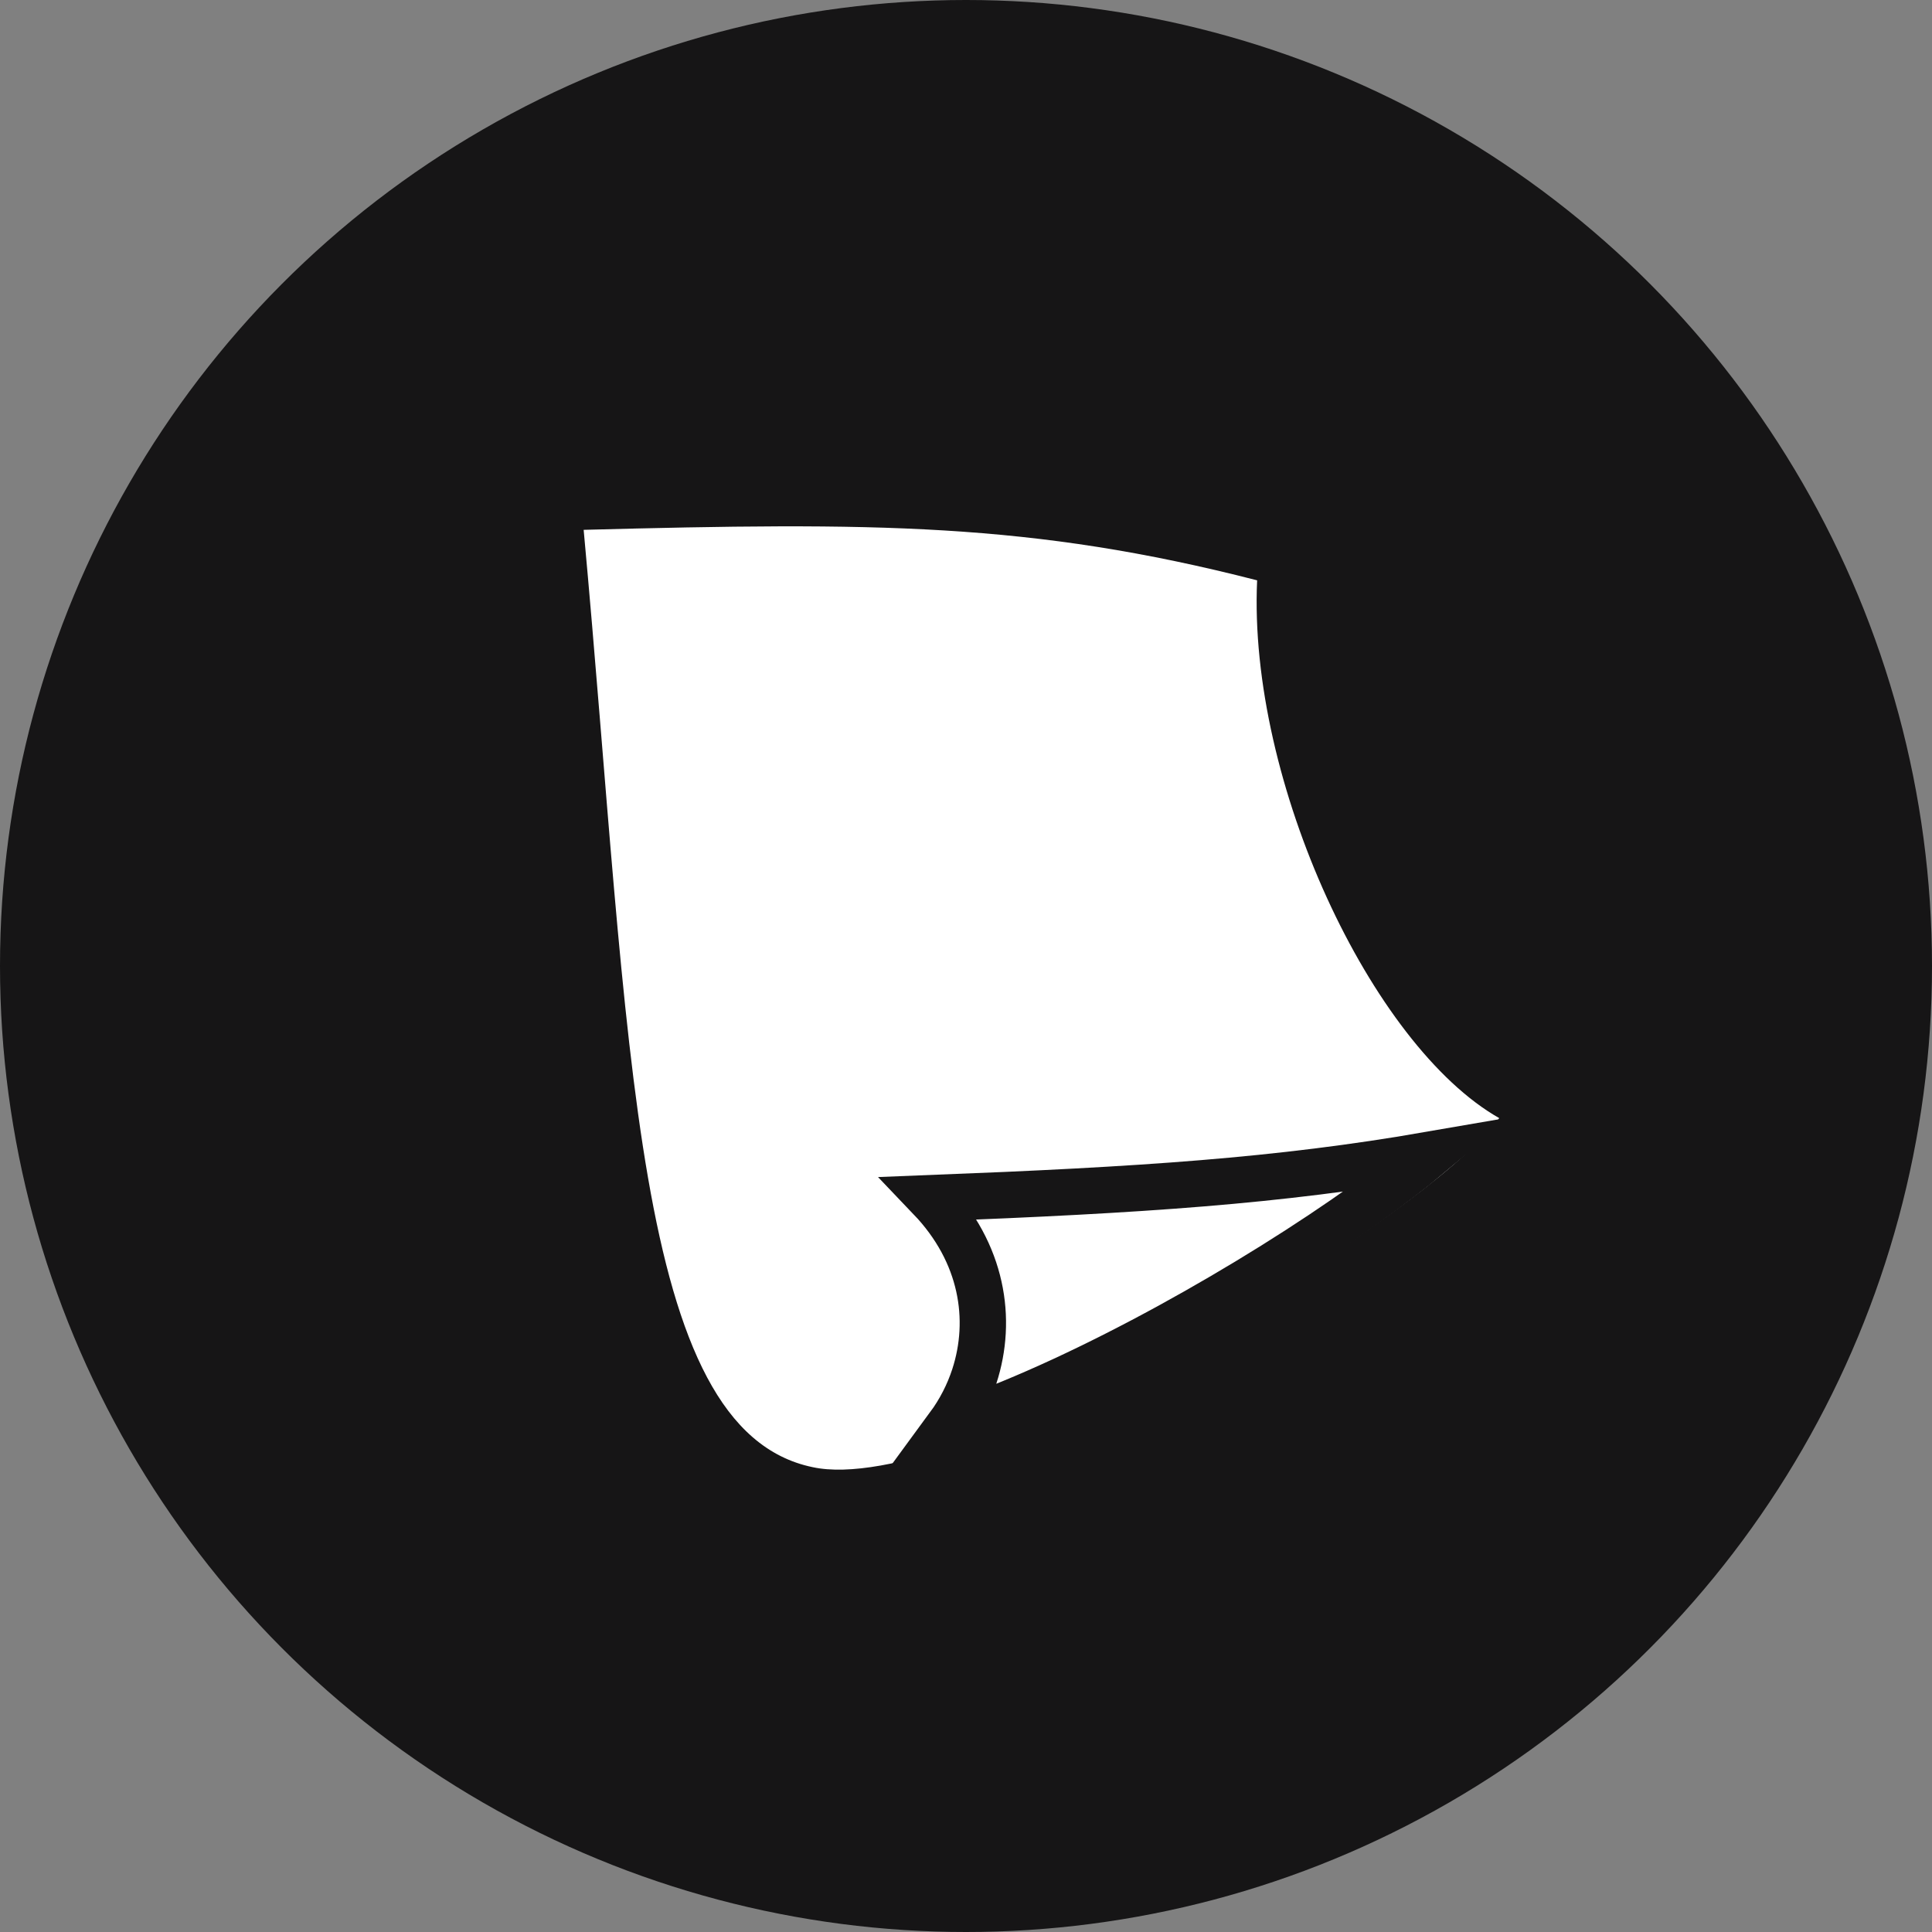 <?xml version="1.0" encoding="UTF-8"?> <svg xmlns="http://www.w3.org/2000/svg" width="500" height="500" viewBox="0 0 500 500" fill="none"><rect x="0" y="0" width="500" height="500" fill="#808080" stroke="none"/> <circle cx="250" cy="250" r="250" fill="#161516"></circle> <mask id="mask0_1322_151" style="mask-type:alpha" maskUnits="userSpaceOnUse" x="0" y="0" width="500" height="500"> <circle cx="250" cy="250" r="250" fill="#161516"></circle> </mask> <g mask="url(#mask0_1322_151)"> <path d="M151.05 137.123C225.973 135.143 266.875 135.175 325.344 150.189C322.944 202.352 354.963 270.623 387.999 289.369C368.064 316.637 247.88 387.875 210.287 379.695C163.434 369.953 163.358 270.639 151.05 137.123Z" fill="white"></path> <path d="M245.528 369.062C248.398 365.156 250.66 360.778 252.163 356.156C256.931 341.492 254.307 324.28 240.762 310.1C295.423 307.966 330.642 305.675 369.978 298.866C365.36 302.735 359.821 306.996 353.522 311.501C339.023 321.871 321.098 333.113 302.629 343.214C284.14 353.326 265.263 362.209 248.845 367.937C247.726 368.328 246.62 368.703 245.528 369.062Z" stroke="#161516" stroke-width="12"></path> </g> </svg> 